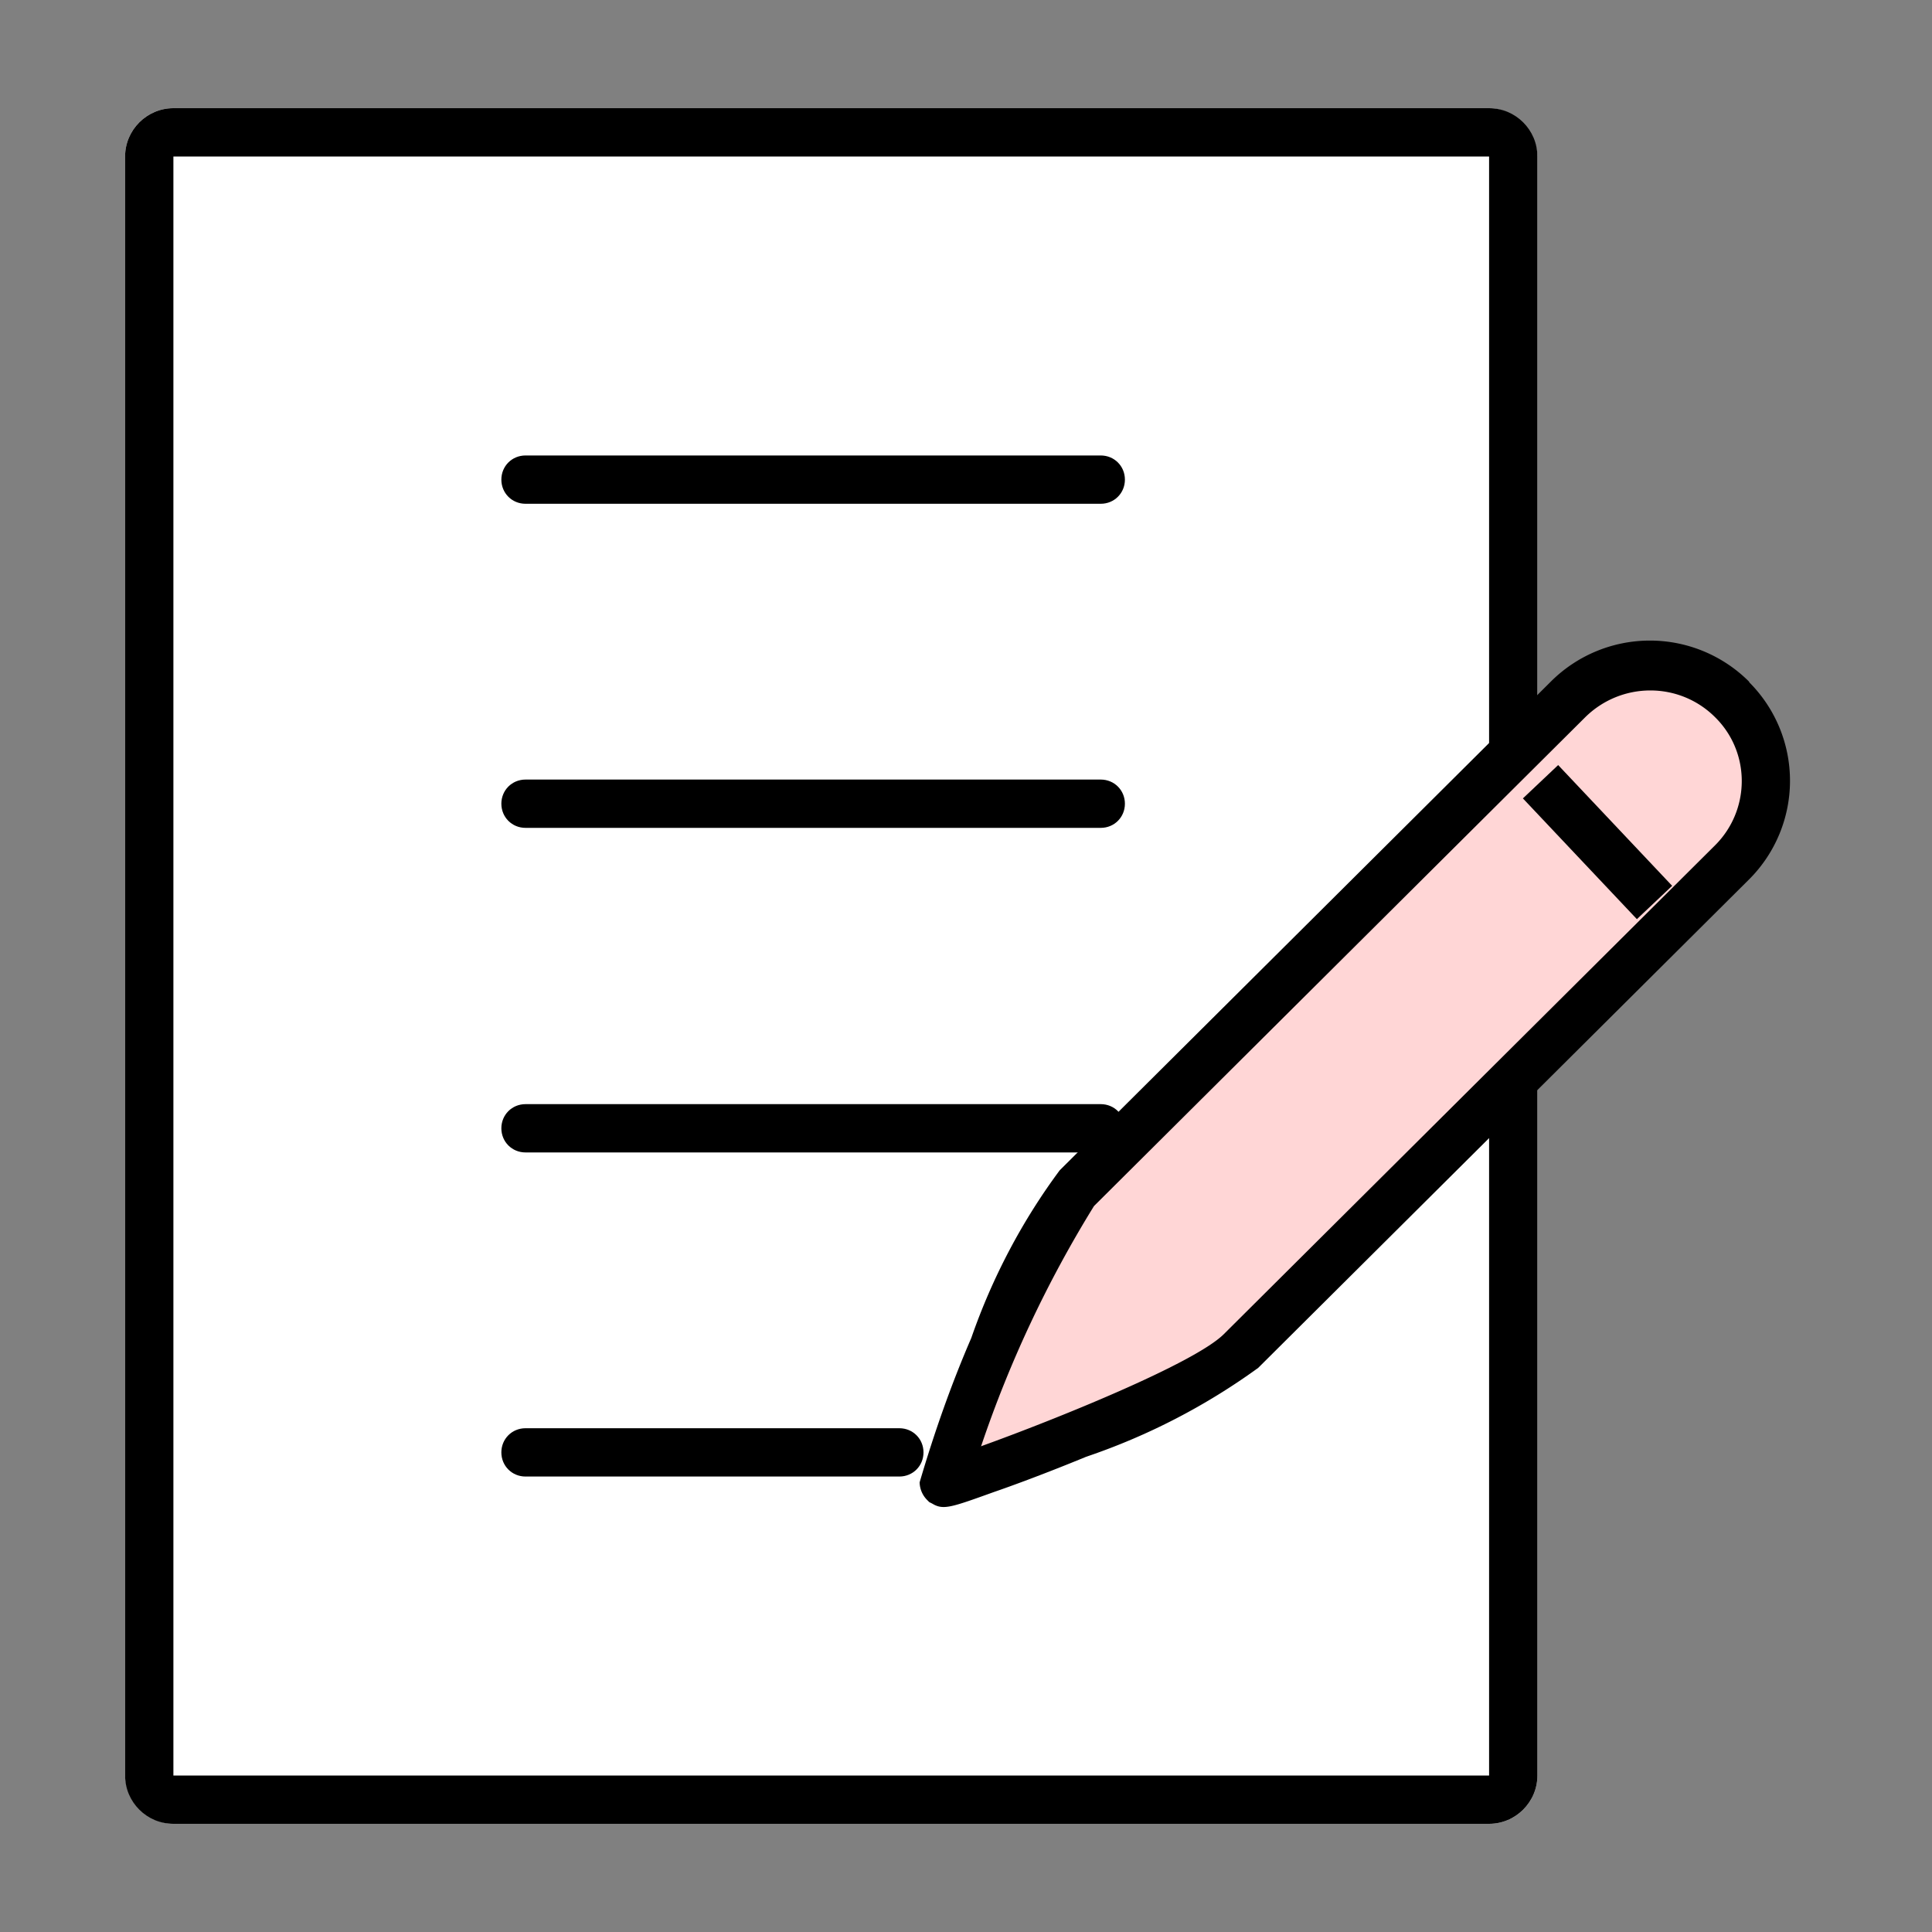 <svg xmlns="http://www.w3.org/2000/svg" width="40" height="40" viewBox="0 0 40 40"><rect x="0" y="0" width="40" height="40" fill="#808080" stroke="none"/><g><g><path fill="none" d="M0 0h40v40H0z" /><g><rect width="29.24" height="35.52" x="2.59" y="2.24" fill="#fff" rx="1" ry="1"/><path d="M3.59 3.24v33.52h27.24V3.24H3.59m0-1h27.24c.55 0 1 .45 1 1v33.52c0 .55-.45 1-1 1H3.59c-.55 0-1-.45-1-1V3.24c0-.55.45-1 1-1Z" /><path d="M22.79 10.43H10.88c-.28 0-.5-.22-.5-.5s.22-.5.5-.5h11.91c.28 0 .5.22.5.5s-.22.5-.5.5Z" /><path d="M22.79 17.14H10.88c-.28 0-.5-.22-.5-.5s.22-.5.5-.5h11.91c.28 0 .5.22.5.5s-.22.5-.5.5Z" /><path d="M22.79 23.86H10.88c-.28 0-.5-.22-.5-.5s.22-.5.5-.5h11.91c.28 0 .5.22.5.5s-.22.5-.5.5Z" /><path d="M18.62 30.57h-7.74c-.28 0-.5-.22-.5-.5s.22-.5.5-.5h7.74c.28 0 .5.22.5.5s-.22.5-.5.5Z" /><g><path fill="#ffd6d6" d="M35.86 14.48c.93.93.93 2.43 0 3.36L25.69 27.96c-.93.93-6.08 2.79-6.15 2.74s1.82-5.18 2.76-6.12l10.17-10.12c.94-.93 2.45-.93 3.39 0Z" /><path d="M36.22 14.13a2.885 2.885 0 0 1 0 4.07L26.05 28.32c-1.09.79-2.29 1.41-3.56 1.84-.85.35-1.56.61-1.91.73-.89.32-1.05.38-1.28.24l-.06-.03-.05-.05a.533.533 0 0 1-.15-.36c.3-1.02.65-2.02 1.07-2.99.43-1.24 1.05-2.42 1.83-3.47l10.17-10.12a2.903 2.903 0 0 1 4.1 0Zm-15.9 15.81c1.5-.54 4.41-1.71 5.02-2.32L35.51 17.5c.73-.73.74-1.92 0-2.65-.74-.74-1.94-.74-2.69 0L22.65 24.97a24.08 24.08 0 0 0-2.34 4.98Z" /><path d="m33.89 19.03-2.36-2.5.73-.69 2.36 2.5-.73.69Z" /></g></g></g></g></svg>